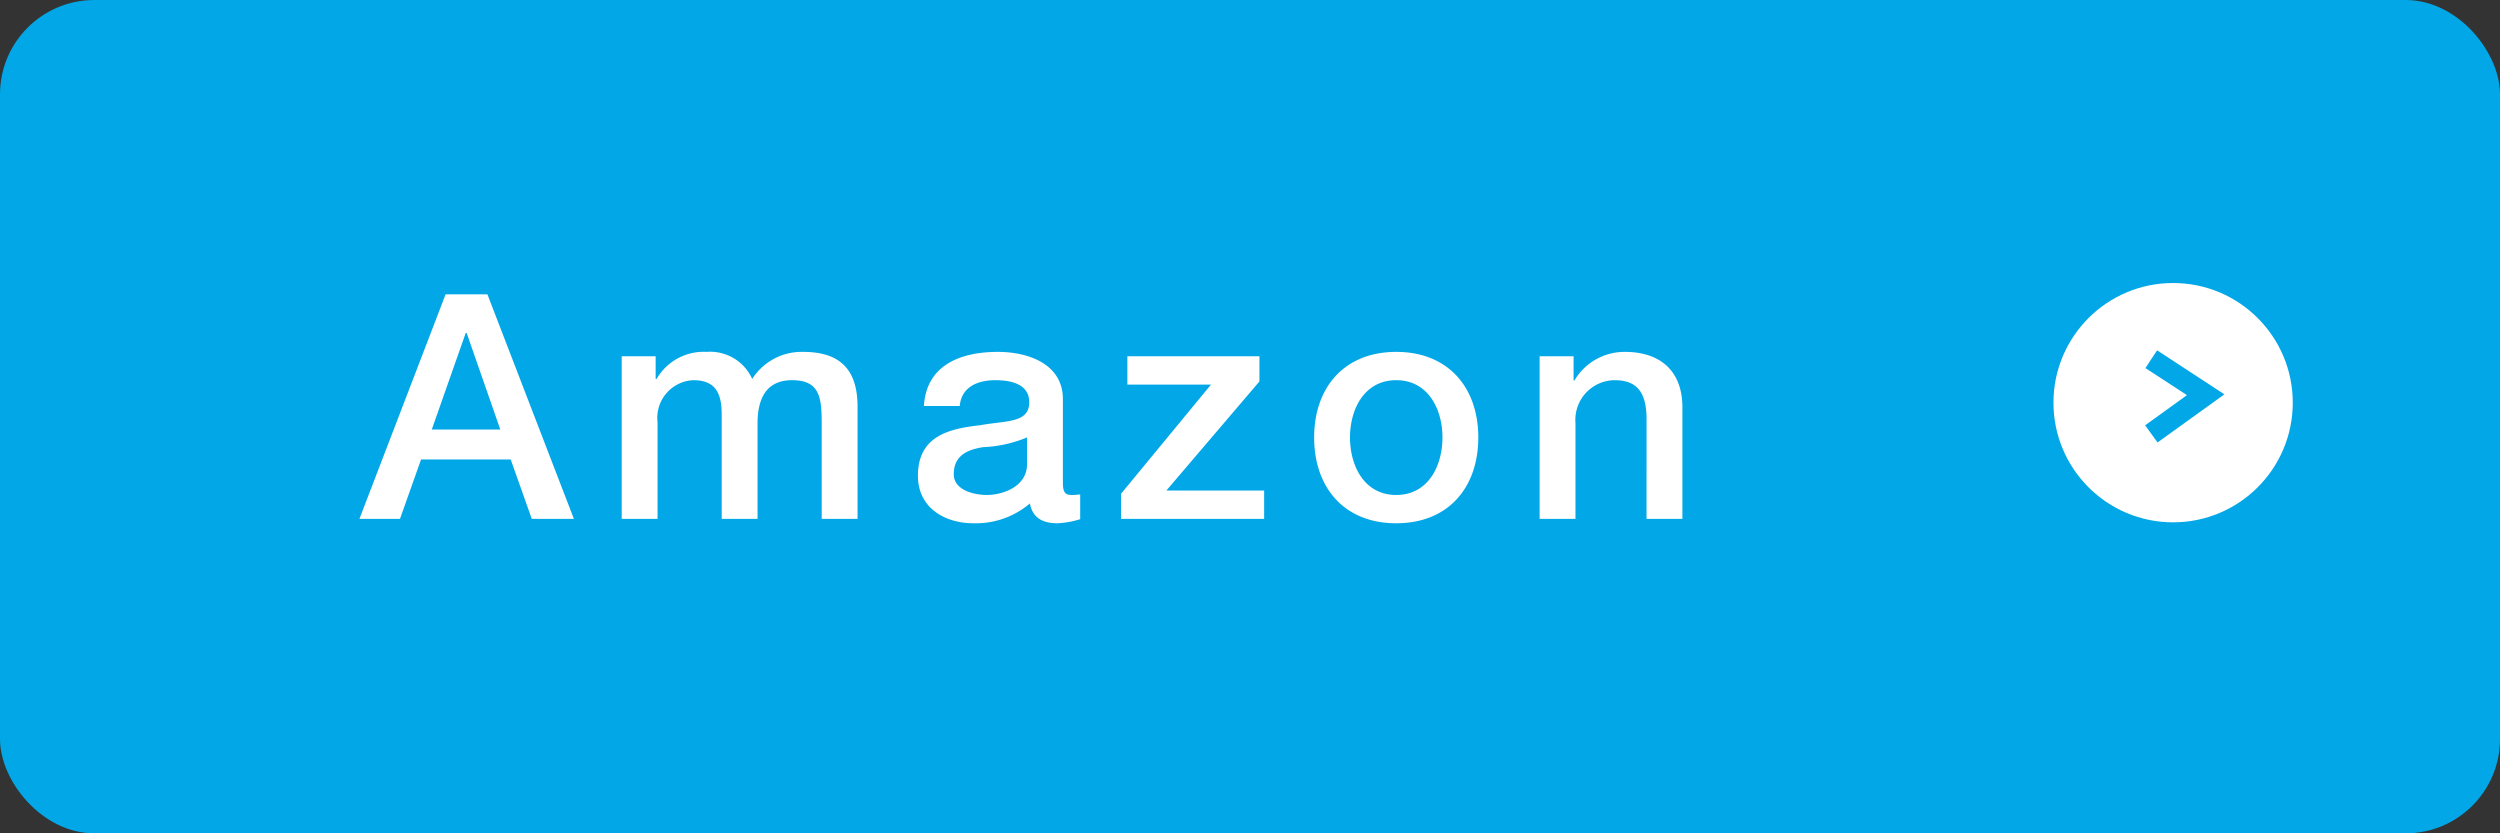 <?xml version="1.0" encoding="UTF-8"?>
<svg xmlns="http://www.w3.org/2000/svg" width="159" height="53" viewBox="0 0 159 53"><rect x="0" y="0" width="159" height="53" fill="#333333" stroke="none"/><rect width="159" height="53" rx="6" fill="#01a7e7"/><circle cx="7.61" cy="7.61" r="7.61" transform="translate(130.6 18)" fill="#fff"/><path d="M137.22,28.14l-.79-1.09,2.66-1.92-2.64-1.72.74-1.13,4.28,2.8Z" fill="#01a7e7"/><path d="M6.62-11.82h.06L8.82-5.68H4.46ZM-.14,0H2.44L3.78-3.78h5.7L10.82,0H13.5L8-14.28H5.34ZM16.54,0h2.28V-6.14a2.4,2.4,0,0,1,2.26-2.68c1.38,0,1.82.76,1.82,2.18V0h2.28V-6.06c0-1.74.66-2.76,2.2-2.76,1.78,0,1.88,1.14,1.88,2.78V0h2.28V-7.14c0-2.52-1.28-3.48-3.46-3.48A3.733,3.733,0,0,0,24.84-8.9a2.929,2.929,0,0,0-2.9-1.72A3.457,3.457,0,0,0,18.76-8.9H18.7v-1.44H16.54ZM42.32-3.48c0,1.44-1.56,1.96-2.56,1.96-.8,0-2.1-.3-2.1-1.32,0-1.2.88-1.56,1.86-1.72a8.139,8.139,0,0,0,2.8-.62ZM44.6-7.62c0-2.18-2.12-3-4.14-3-2.28,0-4.54.78-4.7,3.44h2.28c.1-1.12,1-1.64,2.28-1.64.92,0,2.14.22,2.14,1.4,0,1.34-1.46,1.16-3.1,1.46-1.92.22-3.98.64-3.98,3.22,0,2.02,1.68,3.02,3.54,3.02A5.3,5.3,0,0,0,42.5-.98c.18.94.84,1.26,1.76,1.26A5.724,5.724,0,0,0,45.7.02V-1.56a3.152,3.152,0,0,1-.56.04c-.42,0-.54-.22-.54-.78Zm4.1-.92h5.32L48.3-1.6V0h9.1V-1.8H51.18L57.1-8.74v-1.6H48.7ZM65.8-1.52c-2.04,0-2.94-1.86-2.94-3.66,0-1.78.9-3.64,2.94-3.64s2.94,1.86,2.94,3.64C68.74-3.38,67.84-1.52,65.8-1.52Zm0,1.8c3.32,0,5.22-2.28,5.22-5.46,0-3.16-1.9-5.44-5.22-5.44s-5.22,2.28-5.22,5.44C60.58-2,62.48.28,65.8.28ZM74.92,0H77.2V-6.1a2.521,2.521,0,0,1,2.5-2.72c1.34,0,1.98.7,2.02,2.32V0H84V-7.1c0-2.32-1.42-3.52-3.66-3.52a3.7,3.7,0,0,0-3.22,1.84l-.04-.04v-1.52H74.92Z" transform="translate(23 33)" fill="#fff"/></svg>